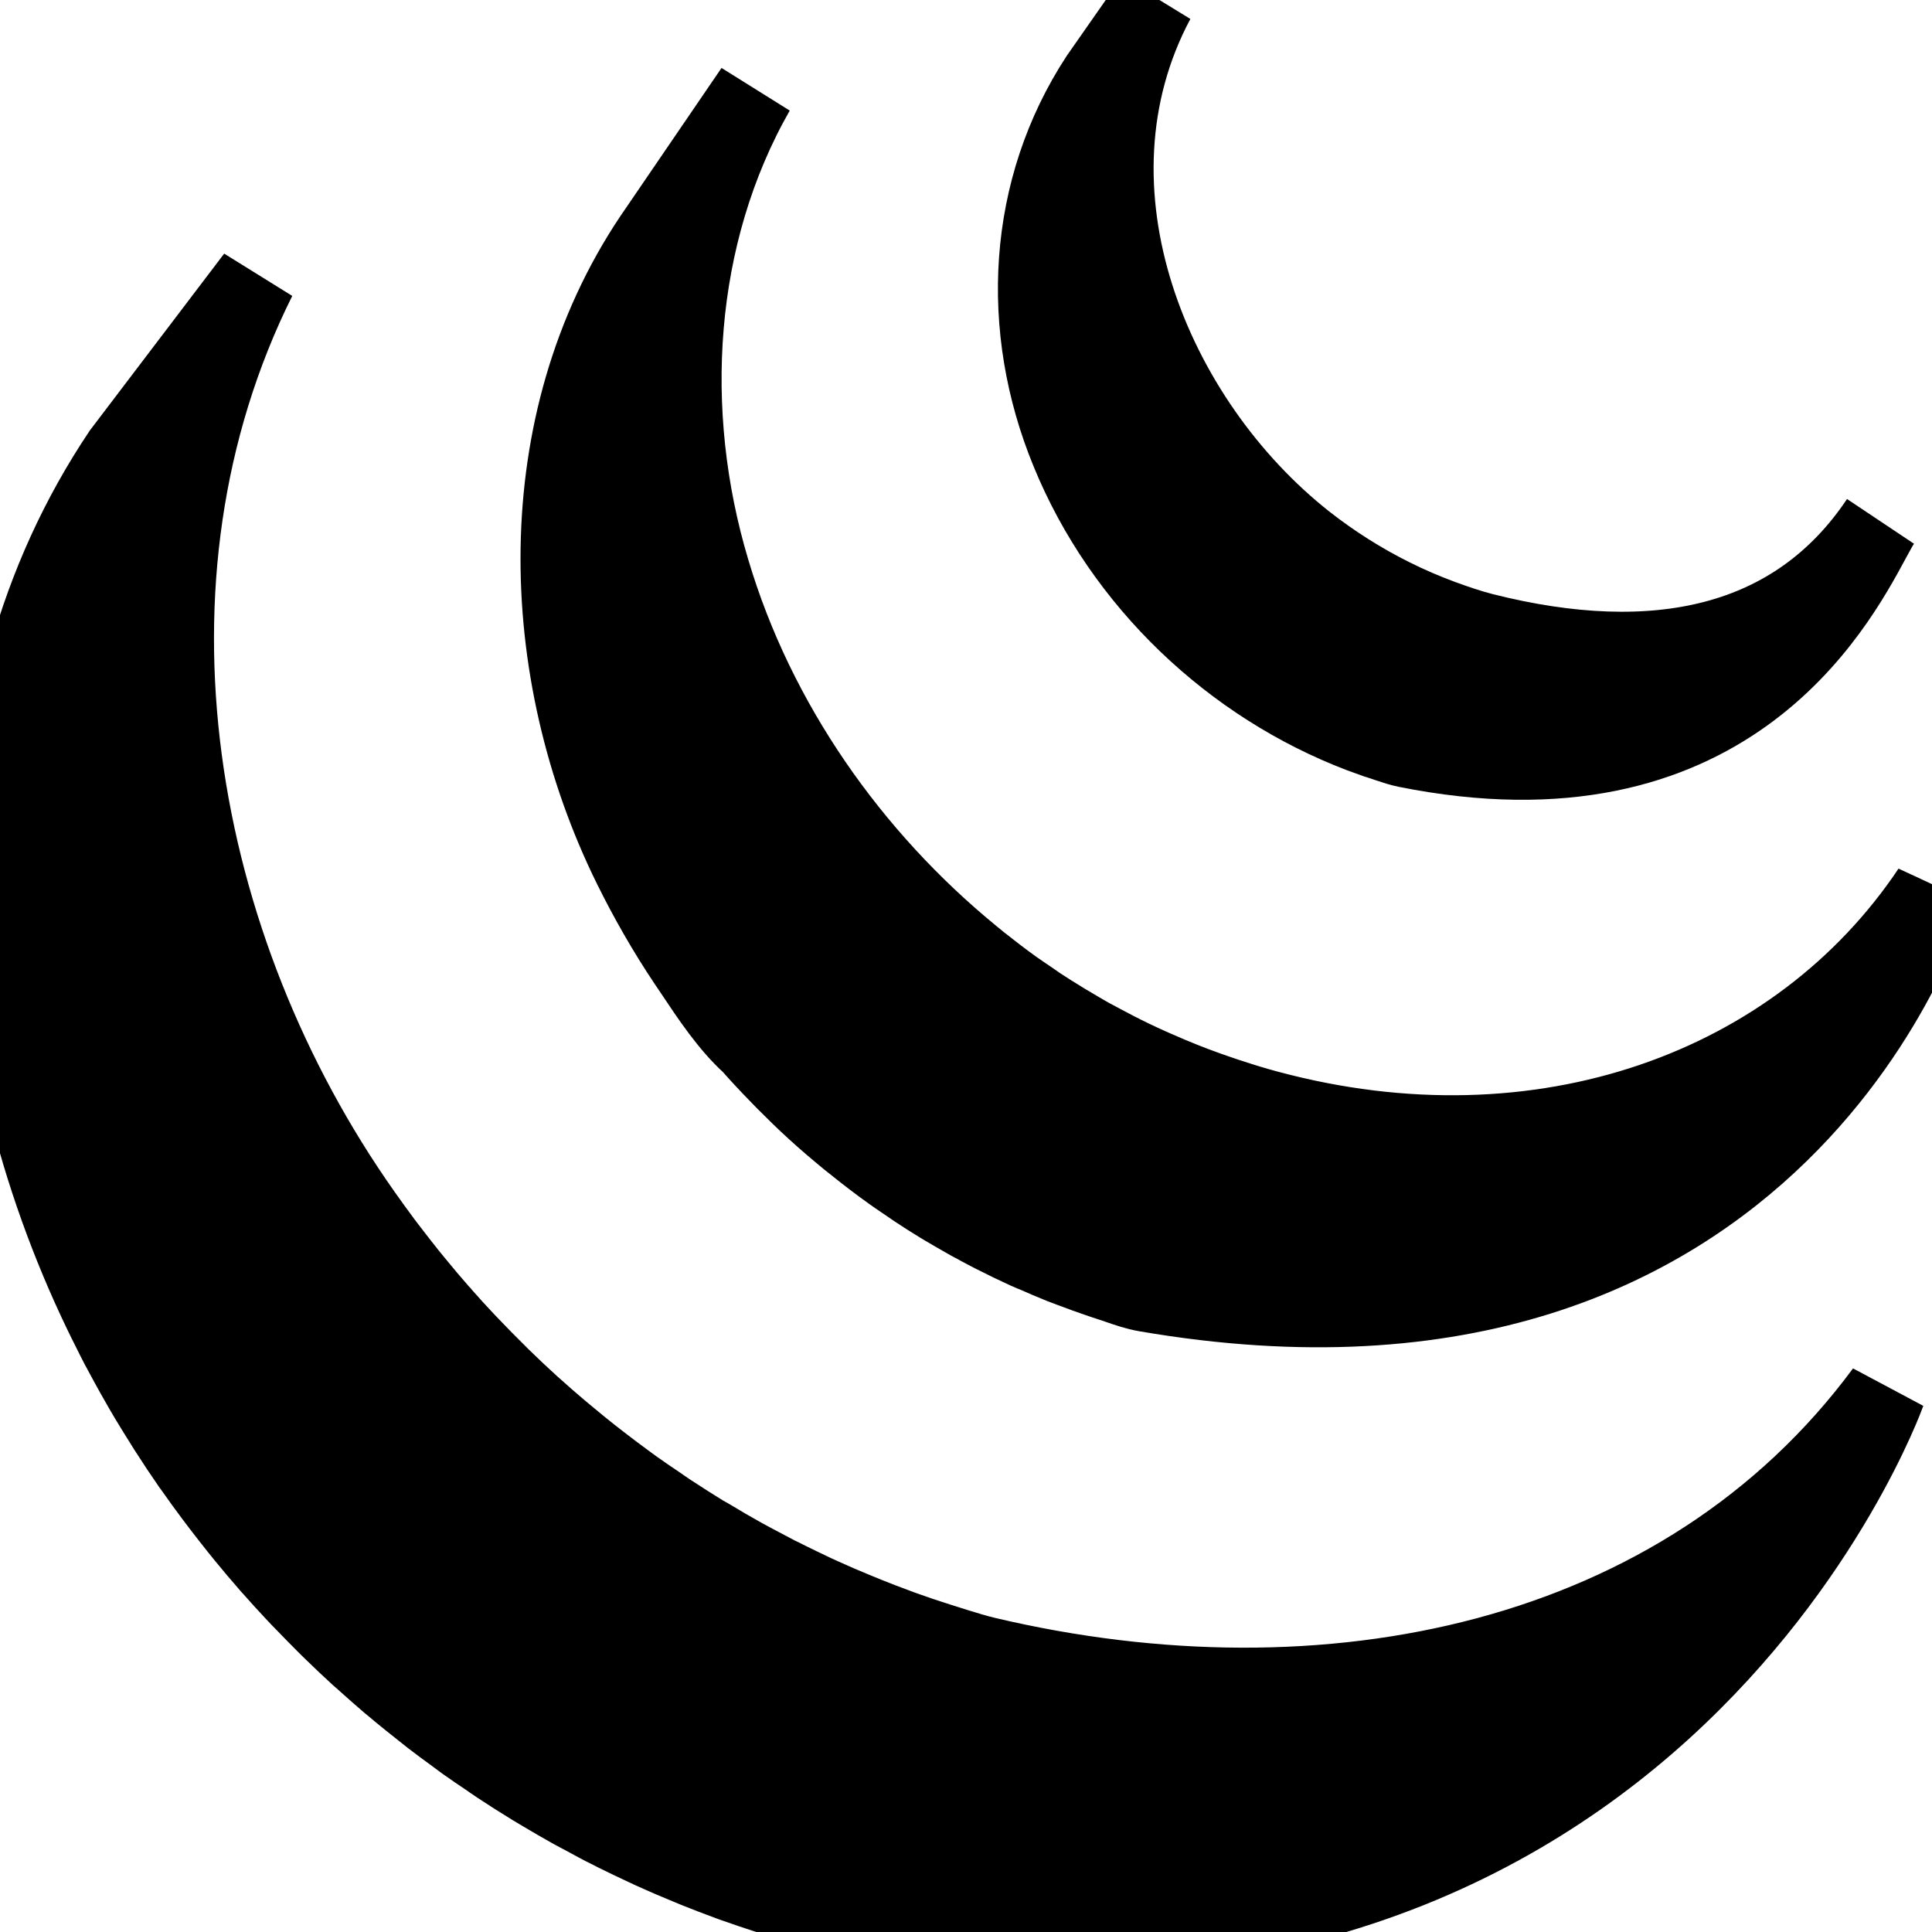 <svg xmlns="http://www.w3.org/2000/svg" viewBox="0 0 24 24" fill="none" stroke="currentColor"><g clip-path="url(#clip0_950_626)"><path d="M13.301 5.601C12.673 4.073 12.762 2.354 13.668 0.97L14.346 0C13.092 2.35 14.286 5.236 16.206 6.749C16.543 7.013 16.906 7.243 17.288 7.433C17.488 7.533 17.695 7.622 17.904 7.699C18.068 7.759 18.254 7.823 18.424 7.866C20.57 8.407 22.319 8.033 23.36 6.477C23.328 6.525 23.287 6.601 23.235 6.697C22.771 7.557 21.413 10.074 17.474 9.284C17.4 9.269 17.328 9.245 17.256 9.221C17.235 9.213 17.213 9.206 17.192 9.199C17.176 9.194 17.161 9.189 17.146 9.184C17.132 9.18 17.119 9.175 17.105 9.171C17.097 9.168 17.09 9.165 17.082 9.163C17.023 9.142 16.966 9.122 16.908 9.1C15.323 8.496 13.964 7.224 13.301 5.601Z" fill="currentColor"/><path d="M8.12 2.966C6.583 5.261 6.667 8.334 7.866 10.762C8.067 11.169 8.293 11.563 8.545 11.94C8.572 11.98 8.6 12.021 8.628 12.063C8.837 12.377 9.067 12.722 9.336 12.965C9.447 13.091 9.563 13.215 9.681 13.336C9.703 13.36 9.726 13.383 9.749 13.406L9.772 13.429C9.887 13.545 10.004 13.659 10.124 13.769C10.127 13.771 10.129 13.773 10.132 13.776C10.134 13.778 10.136 13.78 10.139 13.782L10.14 13.783C10.141 13.784 10.142 13.785 10.142 13.785C10.275 13.907 10.413 14.024 10.553 14.139C10.571 14.153 10.589 14.168 10.607 14.182C10.62 14.193 10.633 14.204 10.647 14.214C10.787 14.326 10.93 14.436 11.077 14.541L11.083 14.545L11.09 14.55C11.137 14.584 11.185 14.617 11.233 14.649L11.286 14.685C11.298 14.693 11.309 14.701 11.321 14.709C11.34 14.723 11.359 14.736 11.379 14.749C11.484 14.819 11.59 14.886 11.698 14.952C11.708 14.958 11.717 14.963 11.727 14.969C11.732 14.972 11.738 14.976 11.743 14.979C11.836 15.034 11.931 15.089 12.025 15.142C12.048 15.156 12.071 15.168 12.094 15.18L12.125 15.196L12.164 15.218C12.217 15.246 12.269 15.275 12.323 15.302C12.332 15.307 12.343 15.312 12.352 15.317C12.488 15.386 12.624 15.452 12.764 15.516C12.783 15.524 12.803 15.533 12.822 15.541L12.855 15.554C12.966 15.604 13.079 15.651 13.192 15.697C13.23 15.711 13.268 15.726 13.306 15.74L13.336 15.751C13.439 15.791 13.542 15.827 13.646 15.863L13.698 15.881C13.728 15.891 13.757 15.9 13.786 15.91C13.825 15.922 13.864 15.936 13.902 15.949C14.011 15.987 14.12 16.024 14.234 16.044C22.168 17.409 24 11.068 24 11.068C22.349 13.536 19.151 14.714 15.739 13.794C15.587 13.753 15.438 13.708 15.29 13.659C15.249 13.647 15.209 13.633 15.169 13.619L15.154 13.614C15.049 13.579 14.944 13.541 14.84 13.502L14.837 13.501C14.79 13.483 14.744 13.465 14.698 13.447C14.584 13.402 14.472 13.354 14.36 13.305C14.352 13.302 14.345 13.299 14.337 13.296C14.333 13.294 14.329 13.292 14.325 13.29C14.306 13.282 14.287 13.274 14.269 13.265C14.129 13.202 13.991 13.136 13.855 13.066C13.799 13.037 13.743 13.008 13.688 12.978L13.647 12.956L13.527 12.892C13.439 12.842 13.351 12.79 13.265 12.738C13.256 12.733 13.247 12.728 13.238 12.723C13.226 12.716 13.214 12.709 13.202 12.701C13.095 12.636 12.989 12.569 12.884 12.5C12.866 12.488 12.848 12.475 12.83 12.462C12.816 12.453 12.802 12.443 12.788 12.433C12.719 12.387 12.65 12.339 12.582 12.292C12.436 12.187 12.293 12.077 12.153 11.966L12.118 11.937C12.097 11.921 12.077 11.904 12.057 11.887C10.563 10.663 9.379 8.99 8.816 7.094C8.226 5.126 8.354 2.918 9.376 1.126L8.12 2.966Z" fill="currentColor"/><path d="M1.524 5.637C-0.601 8.807 -0.336 12.931 1.287 16.3C1.318 16.365 1.35 16.429 1.382 16.492L1.406 16.54C1.416 16.559 1.425 16.579 1.435 16.599C1.45 16.63 1.466 16.661 1.482 16.691C1.493 16.713 1.504 16.734 1.516 16.754L1.529 16.779C1.552 16.823 1.576 16.866 1.6 16.91L1.614 16.936C1.664 17.028 1.716 17.12 1.769 17.212L1.786 17.242C1.81 17.282 1.833 17.323 1.857 17.363C1.916 17.461 1.976 17.558 2.037 17.655L2.055 17.684C2.074 17.716 2.094 17.747 2.114 17.777C2.198 17.909 2.285 18.039 2.374 18.168L2.375 18.169C2.377 18.172 2.379 18.175 2.381 18.178C2.389 18.189 2.397 18.2 2.405 18.211C2.412 18.22 2.419 18.23 2.425 18.239C2.503 18.35 2.582 18.459 2.663 18.567C2.692 18.606 2.722 18.646 2.752 18.685C2.824 18.779 2.897 18.872 2.971 18.965C2.999 19 3.027 19.035 3.055 19.069C3.155 19.191 3.257 19.312 3.361 19.431L3.367 19.438L3.372 19.443C3.374 19.446 3.377 19.448 3.379 19.451C3.48 19.566 3.584 19.679 3.689 19.791C3.722 19.826 3.755 19.861 3.789 19.895C3.871 19.98 3.953 20.064 4.037 20.148L4.067 20.178C4.091 20.202 4.115 20.225 4.138 20.248C4.25 20.357 4.363 20.464 4.478 20.569C4.48 20.571 4.482 20.572 4.484 20.574C4.495 20.584 4.506 20.593 4.517 20.603C4.525 20.611 4.534 20.618 4.543 20.626C4.644 20.717 4.747 20.807 4.851 20.897C4.875 20.917 4.899 20.936 4.923 20.956L4.979 21.003C5.064 21.073 5.15 21.143 5.237 21.211C5.282 21.247 5.328 21.284 5.374 21.32C5.47 21.393 5.566 21.465 5.663 21.535L5.679 21.547C5.708 21.569 5.738 21.591 5.768 21.613L5.797 21.634C5.885 21.697 5.974 21.757 6.064 21.817L6.078 21.826C6.093 21.837 6.109 21.848 6.124 21.859C6.149 21.876 6.174 21.894 6.199 21.91C6.343 22.005 6.49 22.099 6.638 22.189C6.66 22.203 6.683 22.216 6.705 22.229L6.759 22.261C6.868 22.326 6.978 22.39 7.089 22.452C7.131 22.476 7.175 22.499 7.218 22.522L7.271 22.55L7.33 22.582C7.389 22.614 7.447 22.646 7.507 22.677C7.515 22.681 7.523 22.685 7.532 22.689C7.542 22.694 7.552 22.699 7.562 22.704L7.596 22.721C7.616 22.732 7.637 22.742 7.658 22.753C7.782 22.814 7.906 22.874 8.032 22.932L8.079 22.954L8.111 22.969C8.255 23.034 8.4 23.097 8.547 23.157C8.582 23.172 8.618 23.186 8.653 23.201C8.789 23.255 8.926 23.308 9.064 23.359L9.073 23.362C9.087 23.367 9.102 23.372 9.116 23.378C9.268 23.432 9.421 23.483 9.575 23.533C9.592 23.538 9.61 23.544 9.628 23.55C9.647 23.556 9.666 23.562 9.686 23.567C9.726 23.58 9.766 23.593 9.806 23.606C9.922 23.645 10.039 23.683 10.159 23.706C20.436 25.652 23.421 17.296 23.421 17.296C20.914 20.686 16.463 21.581 12.247 20.585C12.121 20.555 11.998 20.517 11.875 20.479C11.842 20.468 11.809 20.458 11.777 20.448C11.737 20.436 11.698 20.424 11.659 20.411C11.507 20.363 11.356 20.312 11.206 20.258L11.144 20.235C11.009 20.186 10.877 20.134 10.744 20.081L10.632 20.035C10.487 19.976 10.343 19.914 10.201 19.849C10.186 19.842 10.171 19.835 10.155 19.828C10.142 19.822 10.129 19.816 10.115 19.81C9.993 19.752 9.871 19.694 9.751 19.634L9.71 19.613C9.689 19.603 9.667 19.593 9.646 19.582C9.574 19.545 9.503 19.507 9.432 19.469L9.364 19.433C9.342 19.421 9.319 19.409 9.297 19.397C9.256 19.375 9.216 19.354 9.177 19.331C9.063 19.268 8.951 19.202 8.839 19.134L8.796 19.109C8.772 19.096 8.749 19.083 8.725 19.069C8.577 18.978 8.431 18.884 8.286 18.789C8.26 18.772 8.235 18.755 8.21 18.737L8.167 18.707C8.062 18.637 7.958 18.565 7.855 18.492C7.837 18.479 7.82 18.467 7.803 18.454C7.787 18.442 7.771 18.43 7.754 18.418C7.655 18.345 7.556 18.271 7.459 18.196C7.414 18.162 7.371 18.128 7.328 18.094C7.238 18.023 7.149 17.951 7.061 17.877C7.021 17.844 6.981 17.811 6.942 17.778C6.83 17.683 6.719 17.587 6.61 17.488C6.604 17.482 6.597 17.476 6.59 17.471L6.574 17.456C6.455 17.348 6.339 17.238 6.225 17.127C6.191 17.094 6.159 17.061 6.126 17.028C6.041 16.944 5.958 16.86 5.875 16.773L5.842 16.739C5.82 16.716 5.799 16.694 5.777 16.671C5.672 16.56 5.57 16.448 5.469 16.333C5.467 16.33 5.464 16.328 5.462 16.325C5.46 16.323 5.458 16.321 5.456 16.319C5.456 16.318 5.455 16.317 5.454 16.316C5.348 16.196 5.244 16.072 5.142 15.947L5.06 15.847C4.984 15.752 4.909 15.655 4.835 15.559C4.808 15.524 4.78 15.488 4.753 15.452C4.665 15.333 4.578 15.214 4.493 15.093C2.153 11.779 1.312 7.207 3.183 3.453L1.524 5.637Z" fill="currentColor"/></g><defs><clipPath id="clip0_950_626"><rect width="24" height="24" fill="white"/></clipPath></defs></svg>